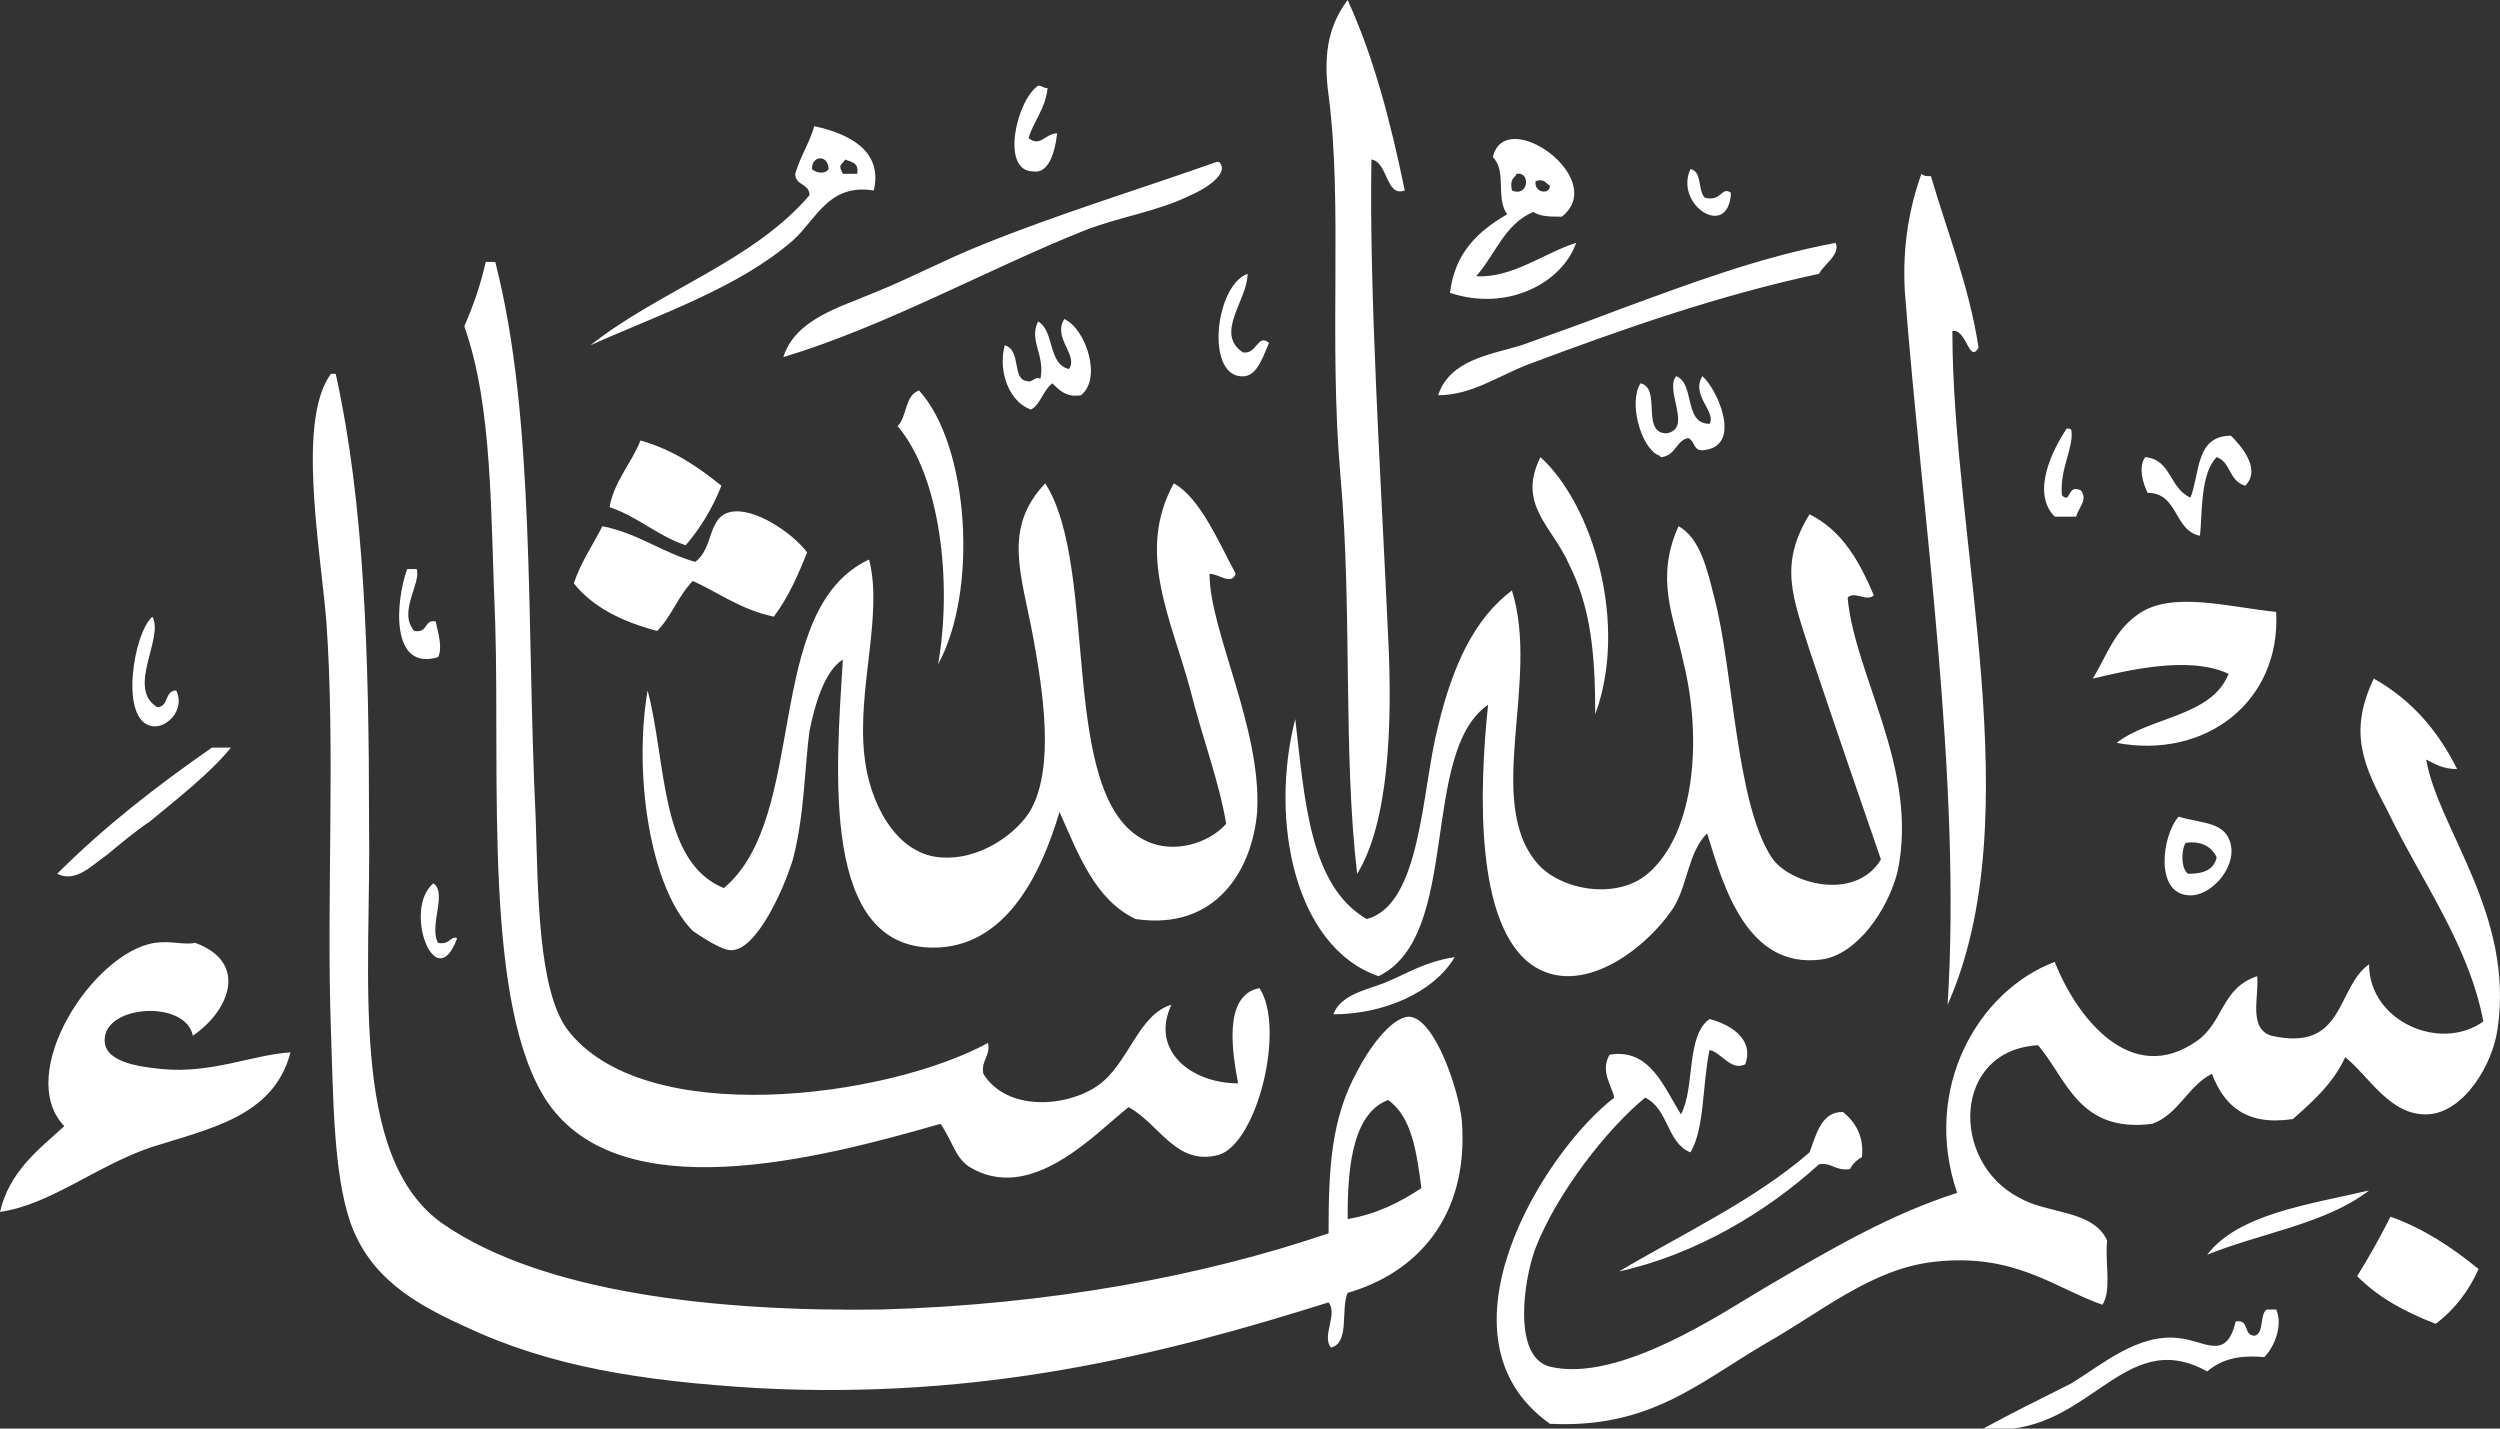 <!-- Generator: Adobe Illustrator 22.0.1, SVG Export Plug-In  -->
<svg version="1.1"
	 xmlns="http://www.w3.org/2000/svg" xmlns:xlink="http://www.w3.org/1999/xlink" xmlns:a="http://ns.adobe.com/AdobeSVGViewerExtensions/3.0/"
	 x="0px" y="0px" width="105px" height="60px" viewBox="0 0 105 60" style="enable-background:new 0 0 105 60;"
	 xml:space="preserve">
<rect x="0" y="0" width="105" height="60" fill="#333333" stroke="none"/>
<style type="text/css">
	.st0{fill-rule:evenodd;clip-rule:evenodd;fill:#FFFFFF;}
</style>
<defs>
</defs>
<path class="st0" d="M104.1,53.3c-0.4,0.9-1,1.7-1.8,2.3c-1.3-0.5-2.4-1.1-3.3-2c0.5-0.8,1-1.7,1.4-2.5
	C101.8,51.6,103,52.4,104.1,53.3z M99.5,50c-1.8,1.4-4.6,1.8-6.8,2.7C94,51,96.9,50.6,99.5,50z M91.5,56.2c1.1,0.1,2,1,2.4-0.7
	c0.6-0.1,0.3,0.6,0.8,0.6c0.4-0.1,0.2-0.9,0.5-1.1c0.1,0,0.2,0,0.4,0c0.3,0.7-0.1,1.6-0.5,2c-1.1-0.1-1.8,0.1-2.4,0.6
	c-3.6-2-5,2.9-9.4,2.4c1.1-0.6,2.3-1.2,3.7-1.9C88.3,57.3,89.8,56,91.5,56.2z M6.4,30.5c-1.4-0.2-0.8-3.9,0-4.6
	c0.5,0.9-1.1,3,0.2,3.8c0.5,0,0.3-0.7,0.8-0.7C7.8,29.8,7,30.6,6.4,30.5z M4.5,35.9c-0.6,0.4-1.3,1.2-2.1,0.8c2-2,4.2-3.7,6.5-5.3
	c0.3,0,0.5,0,0.8,0c-0.9,1.1-2.2,2.1-3.4,3.1C5.7,34.9,5.1,35.4,4.5,35.9z M6.3,48.2C4,49,2.1,50.6,0,50.9c0.4-1.7,1.6-2.6,2.7-3.6
	c-2.1-2.2,1.2-7.3,3.8-7.7c0.7-0.1,1.2,0.1,1.7,0c2.2,0.8,1.5,2.8-0.1,3.9c-0.3-1.5-3.6-1.3-3.7,0.1c-0.1,1,1.4,1.2,2.4,1.3
	c2.1,0.2,3.8-0.6,5.4-0.7C11.5,46.9,8.8,47.4,6.3,48.2z M56.6,51.2c1.2-0.2,2.2-0.7,3.1-1.3c-0.2-1.5-0.4-3-1.4-3.7
	C56.7,46.8,56.6,49.4,56.6,51.2z M18.6,51.4c4.2,2.9,11.5,3.7,18.4,3.6c7.1-0.2,13.5-1.4,18.8-3.2c0-2.7,0.1-4.8,1.2-6.8
	c0.4-0.8,1.4-2.3,2.2-2.3c1.1,0.1,2.1,3.2,2.2,4.4c0.3,4.1-2,6.4-4.8,7.2c-0.3,0.7,0.1,2.1-0.7,2.3c-0.4-0.5,0.3-1.4-0.1-1.9
	c-7,2.2-14.5,4.1-24,3.6c-4.9-0.3-8.7-0.9-12.3-2.6c-2.2-1-4-2.1-4.8-4.4c-0.7-2.1-0.7-5.2-0.8-8c-0.2-5.5,0.2-11.8-0.2-17.3
	c-0.3-3.3-1.2-8.4,0.2-10.3c0.1,0,0.2,0,0.2,0c1.2,5.4,1.4,11.8,1.4,18.8C15.6,40.9,14.6,48.6,18.6,51.4z M56,42.6
	c0.3-0.8,1.3-1,2.1-1.3c1-0.4,1.7-0.9,3-1.1C60.2,41.7,58.1,42.6,56,42.6z M17.1,23.9c0.1,0,0.2,0,0.4,0c0.2,0.6-0.8,1.8-0.1,2.6
	c0.6,0.1,0.4-0.5,0.9-0.4c0.1,0.5,0.3,1.1,0.1,1.5C16.4,28.2,16.6,25.3,17.1,23.9z M18.2,37.1c0.6,0.4-0.2,1.8,0.2,2.5
	c0.5,0.1,0.5-0.3,0.8-0.2C18.3,41.9,16.9,38.2,18.2,37.1z M33.3,36.1c-0.4,1.3-1.5,3.7-2.5,3.8c-0.4,0.1-1.4-0.6-1.7-0.8
	c-1.8-1.8-2.5-6.6-1.9-10.1c0.8,3,0.5,7.2,3.2,8.3c3.6-3,1.6-11.7,6.1-13.8c0.6,2.3-0.5,5.4-0.2,8.2c0.2,2,1.3,4.1,3.1,4.3
	c1.8,0.2,3.4-1.1,3.9-2c1-1.8,0.5-5,0.1-7.2c-0.5-2.7-1.3-4.6,0.5-6.5c2.3,3.6,0.5,13.2,4.2,15c1.2,0.6,2.7,0.1,3.4-0.7
	c-0.3-1.8-1-3.6-1.5-5.6c-0.8-3-2.3-5.8-0.7-8.7c1.1,0.6,1.9,2.5,2.6,3.8c-0.2,0.5-0.7,0-1.1,0c0,2.4,2.2,6.5,2,10
	c-0.2,2.4-1.7,5-5.1,4.5c-1.7-0.8-2.4-2.7-3.2-4.5c-0.8,2.7-2.3,5.7-5.3,5.7c-4.7,0-4.1-7.3-3.8-12.1c-0.8,0.5-1.2,2-1.4,3
	C33.8,32.1,33.8,34.2,33.3,36.1z M44.7,13.4c0.9,0.4,1.6,2.5,0.7,3.2c-0.6,0.1-0.9-0.2-1.2-0.5c-0.4,0.3-0.5,0.9-0.9,1.1
	c-0.9-0.3-1.4-1.6-1.1-2.7c0.7,0.2,0.3,1.4,0.9,1.5c0.3,0.1,0.3-0.2,0.6-0.1c0.2-1-0.5-1.6-0.1-2.4c0.7,0.4,0.4,1.8,1.3,2
	C45.3,14.9,44.2,14.2,44.7,13.4z M38.6,16.4c2.1,2.3,2.5,8.4,0.8,11.5c0.6-3.4,0.1-7.9-1.7-10C38.1,17.5,38,16.6,38.6,16.4z
	 M24.1,24.5c0.3-0.9,0.8-1.6,1.2-2.4c1.5,0.3,2.5,1.1,3.9,1.5c0.8-0.6,0.5-1.9,1.5-2.1c1-0.2,2.6,0.9,3.2,1.7
	c-0.4,1-0.8,1.9-1.4,2.7c-1.4-0.3-2.3-1-3.4-1.5c-0.6,0.6-0.9,1.5-1.5,2.1C26.1,26.1,24.9,25.5,24.1,24.5z M25.6,21.3
	c0.2-1.1,0.9-1.8,1.3-2.8c1.4,0.4,2.4,1.1,3.4,1.9c-0.4,1-0.9,1.8-1.5,2.5C27.6,22.5,26.8,21.7,25.6,21.3z M35.5,6.7
	c-0.2,0.3-0.3,0.2-0.1,0.6c0.2,0,0.4,0,0.6,0C36.1,6.8,35.7,6.8,35.5,6.7z M34.1,7.1c0.2,0.2,0.6,0.2,0.7,0
	C34.8,6.5,34.1,6.5,34.1,7.1z M33.3,10.1c-2.3,2-5.6,3.1-8.5,4.4c2.9-2.3,6.8-3.5,9.2-6.3c0-0.5-0.6-0.4-0.6-0.9
	c0.2-0.7,0.6-1.3,0.8-2c1.4,0.3,2.9,1,2.5,2.7C34.8,7.7,34.3,9.2,33.3,10.1z M43.4,7.2c-1.4,0-0.7-3,0.2-3.6c0.2,0,0.2,0.1,0.4,0.1
	c-0.1,0.9-0.6,1.4-0.8,2.1c0.5,0.4,0.7-0.2,1.2-0.2C44.3,6.5,44,7.3,43.4,7.2z M50,8.2c-1.4,0.7-3,0.9-4.5,1.5
	c-4,1.6-8.3,4-12.6,5.3c0.5-1.6,2.4-2.1,3.8-2.7c1.5-0.6,3-1.4,4.5-2C44.4,9,48,7.9,51.1,6.8c0,0,0.1,0,0.1,0
	C51.7,7.3,50.5,8,50,8.2z M52.3,15.8C50.6,16,51,12,52.4,11.5c0,1.1-1.4,2.5-0.2,3.3c0.6,0.1,0.6-0.8,1.1-0.4
	C53,15.1,52.8,15.7,52.3,15.8z M51.2,48.5c-1.8,0.5-2.5-1.3-3.8-2c-1.4,1.1-4.1,4.1-6.7,2.5c-0.6-0.4-0.7-1.1-1.2-1.8
	c-5.2,1.5-13.4,3.6-16.5-0.9c-2.7-4-2-13.5-2.2-20.1c-0.2-4.7-0.1-9.1-1.3-12.5c0.4-0.9,0.7-1.8,0.9-2.7c0.1,0,0.2,0,0.4,0
	c1.7,6.6,1.3,15.2,1.7,23.4c0.1,3.1,0.1,7.1,1.3,8.8c3.2,4.3,13.5,2.9,17.7,0.6c0.1,0.6-0.3,0.7-0.2,1.3c1,1.6,3.5,1.4,4.8,0.5
	c1.3-0.9,1.7-3,3.1-3.4c-0.9,1.9,0.8,3.3,2.8,3.3c-0.2-1.1-0.7-3.7,0.9-4C54,43.2,52.8,48,51.2,48.5z M57.6,6.7
	c-0.1,5.6,0.4,13.4,0.7,20c0.2,3.9,0,7.9-1.3,10c-0.6-5.1-0.2-11.1-0.7-16.7C55.8,14.3,56.4,8.6,55.8,4c-0.2-1.5-0.1-2.8,0.8-4
	c1.1,2.4,1.8,5.1,2.4,8C58.2,8.3,58.3,6.8,57.6,6.7z M63.5,8c0.7,0.3,0.8-0.8,0.2-0.7C63.6,7.5,63.4,7.5,63.5,8z M65.1,7.8
	c-0.2-0.1-0.2-0.3-0.6-0.2C64.4,8.1,65.1,8.2,65.1,7.8z M60.9,12.3c0.2-1.7,1.2-2.6,2.4-3.3c-0.5-0.7,0-1.8-0.6-2.4
	c0.5-2.2,4.9,0.9,2.9,2.5c-0.5,0-0.9,0-1.2-0.2c-1.2,0.5-1.6,1.8-2.4,2.7c1.5,0.1,2.9-1,4.2-1.4C65.6,11.9,63.3,13.1,60.9,12.3z
	 M71,7.1c0.5,0.1,0.3,0.9,0.6,1.2c0.7,0.2,0.7-0.5,1.1-0.2C72.6,10.1,70.3,8.6,71,7.1z M64.2,15.3c-1.3,0.5-2.4,1.3-3.8,1.3
	c0.5-1.5,2.2-1.7,3.5-2.1c1.4-0.5,2.8-1,4.1-1.5c3-1.1,5.9-2.2,9.1-2.8c0.2,0.5-0.5,0.9-0.7,1.3C72.2,12.4,68.2,13.8,64.2,15.3z
	 M67,30c0-2.6-0.2-4.5-1.1-6.3c-0.7-1.6-2.2-2.5-1.2-4.5C66.9,21.2,68.4,26.2,67,30z M71.5,15.8c0.6,0.5,1.7,2.9,0.1,3.1
	c-0.5,0.1-0.4-0.4-0.7-0.5c-0.5,0.1-0.5,0.7-1.1,0.8c-0.1,0-0.1-0.1-0.2-0.1c-0.7-0.4-1.2-2.2-0.7-3c0.9,0.2,0,2.1,1.1,2.1
	c1.1-0.2-0.1-1.8,0.4-2.4c0.8,0.3,0.3,2,1.4,2C72.1,17.3,71,16.6,71.5,15.8z M79.7,36.6c-0.4,1.6-1.7,3.5-3.2,3.7
	c-3.1,0.4-4.1-3-4.8-5.3c-0.8,0.8-0.8,2.1-1.4,3.1c-1.1,1.7-3.9,3.9-6,2.4c-2.3-1.7-2.2-7.1-1.8-10.9c-2.9,2-1.1,9.7-4.6,11.4
	c-3.5-1.2-4.6-6.5-3.5-10.8c0.4,3.4,0.6,7,3,8.4c2.3-0.6,2.3-5.4,3-8.1c0.6-2.5,1.5-4.5,3.1-5.7c1.2,3.8-1.2,8.9,1.1,11.5
	c1,1.1,3.3,1.5,4.6,0.4c2-1.7,2.3-5.7,1.5-8.9c-0.4-1.9-1.2-3.5-0.2-5.7c0.9,0.5,1.2,1.8,1.5,3c0.8,3,0.9,8.6,2.4,10.9
	c0.7,1.1,3.5,1.9,4.6,0.1c-0.9-2.6-2-5.8-3-8.8c-0.7-2.2-1.3-3.6,0-5.7c1.4,0.7,2.1,2,2.7,3.4c-0.3,0.3-0.8-0.2-1.1,0.1
	C77.9,28.4,80.6,32.3,79.7,36.6z M77.4,46.7c0.5,0.4,0.9,1,0.8,1.9c-0.2,0.1-0.4,0.3-0.5,0.5c-0.6,0.1-0.8-0.3-1.3-0.2
	c-2.2,2-5.2,3.8-8.4,4.5c2.7-1.6,5.7-3,8-5C76.3,47.6,76.5,46.7,77.4,46.7z M81.8,42.2c0.6-9.5-1.1-20.8-1.8-30
	c-0.1-1.9,0.2-3.5,0.7-4.9c0.1,0.1,0.2,0.1,0.4,0.1c0.7,2.4,1.6,4.6,2,7.2c-0.4,0.7-0.5-0.8-1.1-0.7C82,22.8,85.3,34.3,81.8,42.2z
	 M86.3,21.7c-1-1-0.1-2.8,0.5-3.7c0.1,0,0.2,0,0.2,0.1c0.1,0.7-0.5,1.6-0.4,2.7c0.4,0.4,0.2-0.5,0.8-0.2c0.3,0.4-0.1,0.7-0.2,1.1
	C86.9,21.7,86.6,21.7,86.3,21.7z M93.1,19.2c-0.7,0.7-0.6,2.4-0.7,3.3c-1.1-0.2-0.9-1.8-2.2-1.8c-0.2-0.4-0.4-1.1-0.1-1.5
	c1.1,0.1,1,1.3,1.9,1.7c0.4-1,0.2-2.6,1.7-2.6c0.4,0.4,1.3,1.4,0.6,2.1C93.6,20.2,93.7,19.4,93.1,19.2z M88.9,31.2
	c1.4-1.1,4-1.1,4.7-2.9c-1.7-0.8-4.4-0.1-5.7,0.2c0.6-1,0.9-2,1.9-2.7c1.4-1,3.8-0.3,5.8-0.1C95.8,29.5,92.6,31.9,88.9,31.2z
	 M91.8,35.4c-0.2,0.3-0.2,1.1,0.1,1.3c0.7,0,1.1-0.2,1.2-0.7C92.9,35.6,92.5,35.3,91.8,35.4z M93.7,35.5c0.2,1-0.9,2.2-1.8,2.1
	c-1.4-0.1-1.1-2.5-0.4-3.3C92.5,34.6,93.5,34.5,93.7,35.5z M104.9,43.2c-0.2,1.5-1.4,3.5-2.9,3.6c-1.6,0.1-2.5-1.6-3.5-2.4
	c-0.5,1.1-1.4,1.9-2.2,2.6c-2,0.3-2.9-0.6-3.4-1.9c-1,0.5-1.4,1.7-2.5,2.1c-3.1,0.4-3.6-1.9-4.8-3.3c-3.6,0.2-3.7,4.9-0.8,6.4
	c1.2,0.7,3.1,0.5,3.7,1.8c-0.1,0.9,0.2,2.1-0.2,2.7c-2-0.7-3.7-2.2-7.1-1.8c-2.6,0.3-4.7,2.1-7,3.4c-2.9,1.7-4.9,3.6-9.1,3.4
	c-5.1-3.6-0.3-11.4,2.7-13.7c-0.1-0.5-0.6-1.1-0.2-1.8c1.7-0.3,2.3,1.4,3,2.5c0.6-1.1,0.2-3.3,1.2-4c0.8,0.2,1.9,0.8,1.5,1.9
	c-0.6,0.3-1-0.5-1.5-0.6c-0.3,1.4-0.2,3.3-0.8,4.3c-1-0.4-0.9-1.8-1.9-2.3c-1.6,1.3-3.7,4-4.6,6.3c-0.5,1.3-1,4.6,0.6,5
	c2.9,0.7,7.3-2.3,9-3.3c2.9-1.7,5.3-3.1,8.1-4c-1.5-4.4,0.9-8.5,4.1-9.7c0.9,2.3,3.2,5.3,6,3.3c1.1-0.8,1-2.2,2.5-2.7
	c0.1,0.8-0.4,2.2,0.6,2.5c3.1,0.7,2.7-2,4.1-3c0,2.4,3,3.7,4.8,2.4c-0.6-3.2-2.6-5.9-4-8.8c-1-1.9-1.7-3.3-0.6-5.6
	c1.6,0.9,2.7,2.2,3.5,3.8c-0.6,0-0.9-0.2-1.3-0.4C102.4,34.8,105.6,38.4,104.9,43.2z"/>
</svg>
